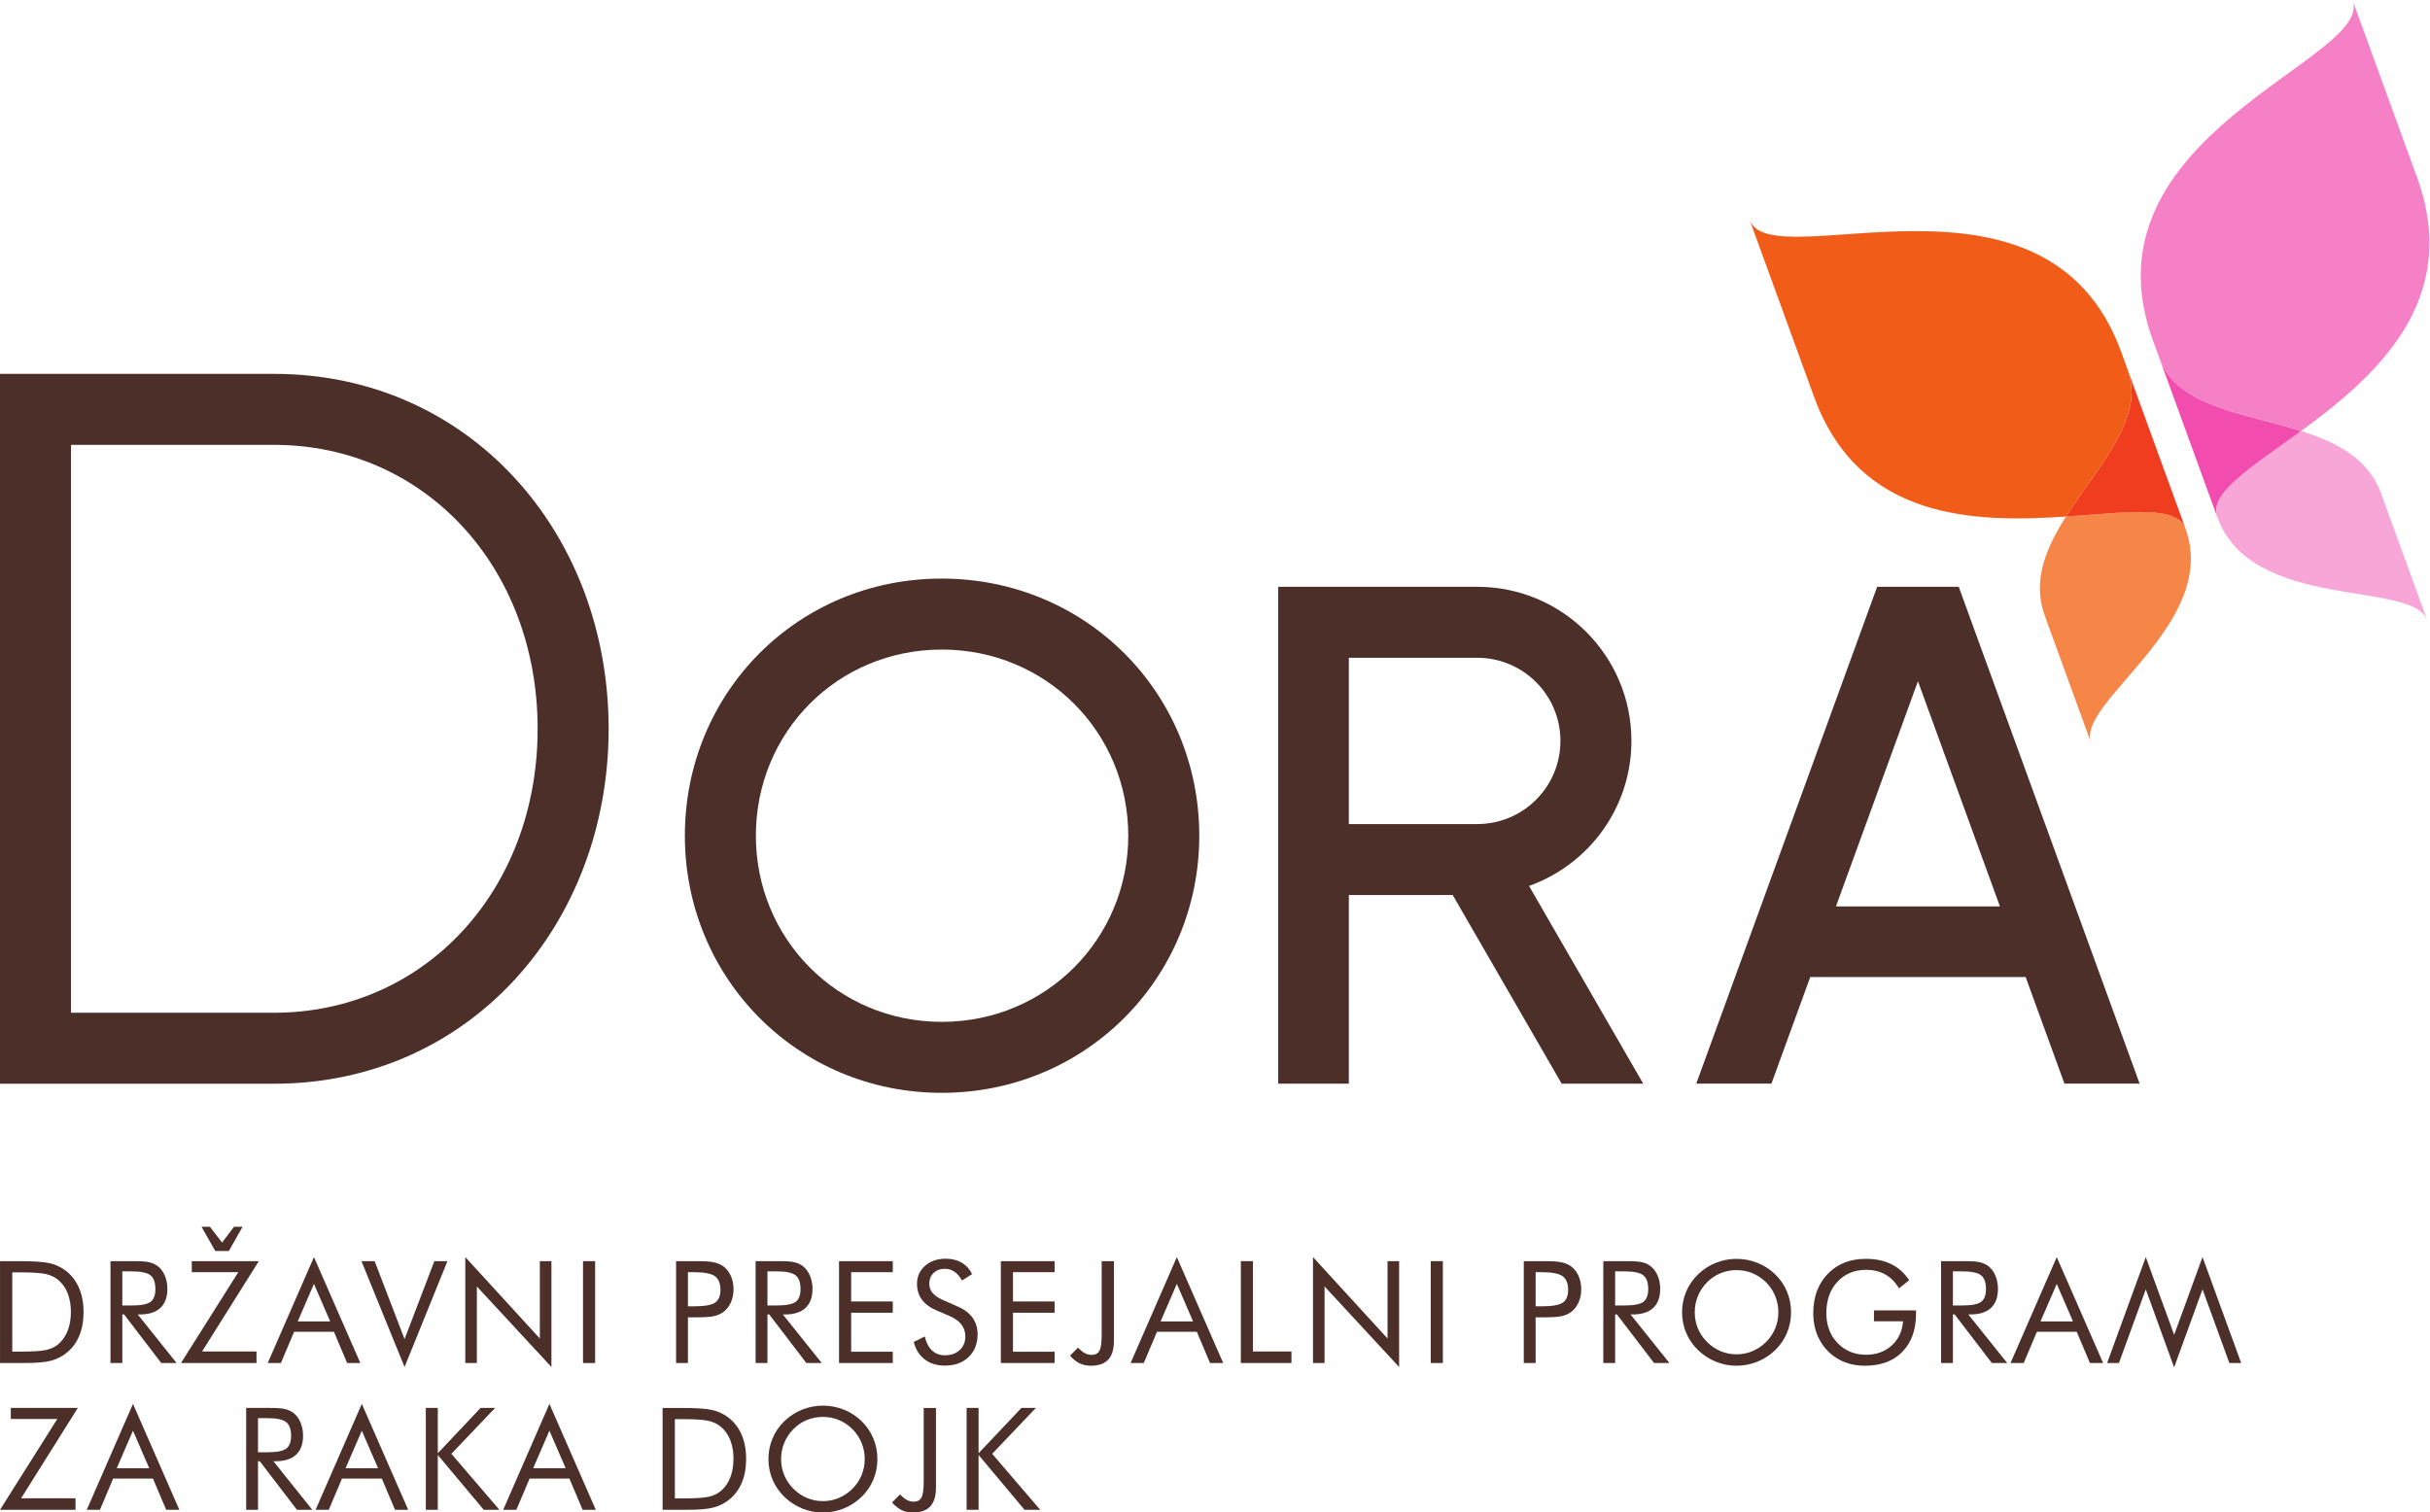 <?xml version="1.0" encoding="UTF-8" standalone="no"?>
<svg xmlns="http://www.w3.org/2000/svg" xmlns:svg="http://www.w3.org/2000/svg" version="1.1" id="svg574" width="258.638" height="161.013" viewBox="0 0 258.638 161.013">
  <defs id="defs578">
    <clipPath id="clipPath590">
      <path d="M 0,177.449 H 250.668 V 0 H 0 Z" id="path588"></path>
    </clipPath>
  </defs>
  <g id="g582" transform="matrix(1.333,0,0,-1.333,-0.681,236.105)">
    <g id="g584" transform="translate(-27.835,27.976)">
      <g id="g586" clip-path="url(#clipPath590)">
        <g id="g592" transform="translate(191.612,99.976)">
          <path d="M 0,0 3.689,-10.136 C 2.516,-6.911 14.003,-0.643 11.236,6.96 10.546,8.855 6.578,8.241 1.692,7.914 0.092,5.388 -1.011,2.777 0,0" style="fill:#f68548;fill-opacity:1;fill-rule:nonzero;stroke:none" id="path594"></path>
        </g>
        <g id="g596" transform="translate(193.304,107.89)">
          <path d="M 0,0 C 4.886,0.327 8.854,0.941 9.544,-0.955 L 4.932,11.716 C 6.351,7.818 2.545,4.018 0,0" style="fill:#f03c1f;fill-opacity:1;fill-rule:nonzero;stroke:none" id="path598"></path>
        </g>
        <g id="g600" transform="translate(168.051,131.578)">
          <path d="m 0,0 5.139,-14.119 c 3.605,-9.905 12.87,-10.053 20.114,-9.569 2.545,4.018 6.352,7.818 4.933,11.716 l -0.527,1.448 C 23.702,5.843 1.713,-4.706 0,0" style="fill:#f25c19;fill-opacity:1;fill-rule:nonzero;stroke:none" id="path602"></path>
        </g>
        <g id="g604" transform="translate(218.463,109.749)">
          <path d="m 0,0 3.689,-10.136 c -1.173,3.225 -14.003,0.642 -16.77,8.245 -0.69,1.895 2.745,3.975 6.698,6.866 C -3.534,4.068 -1.011,2.777 0,0" style="fill:#f8a6d7;fill-opacity:1;fill-rule:nonzero;stroke:none" id="path606"></path>
        </g>
        <g id="g608" transform="translate(212.08,114.724)">
          <path d="m 0,0 c -3.953,-2.89 -7.388,-4.971 -6.698,-6.866 l -4.611,12.67 C -9.891,1.906 -4.532,1.442 0,0" style="fill:#f24dae;fill-opacity:1;fill-rule:nonzero;stroke:none" id="path610"></path>
        </g>
        <g id="g612" transform="translate(216.199,149.102)">
          <path d="m 0,0 5.139,-14.119 c 3.605,-9.905 -3.397,-15.974 -9.258,-20.26 -4.532,1.442 -9.891,1.907 -11.309,5.805 l -0.527,1.448 C -21.913,-10.759 1.713,-4.706 0,0" style="fill:#f680c5;fill-opacity:1;fill-rule:nonzero;stroke:none" id="path614"></path>
        </g>
        <g id="g616" transform="translate(103.546,67.532)">
          <path d="m 0,0 c -8.326,0 -14.847,6.635 -14.847,14.867 0,8.274 6.521,14.868 14.847,14.868 8.326,0 14.888,-6.594 14.888,-14.868 C 14.888,6.635 8.326,0 0,0 m -0.008,35.404 c -11.5,0 -20.508,-9.108 -20.508,-20.537 0,-11.371 9.008,-20.536 20.508,-20.536 11.501,0 20.566,9.165 20.566,20.536 0,11.429 -9.065,20.537 -20.566,20.537" style="fill:#4b2f28;fill-opacity:1;fill-rule:nonzero;stroke:none" id="path618"></path>
        </g>
        <g id="g620" transform="translate(50.215,68.259)">
          <path d="M 0,0 H -16.199 V 45.359 H 0 c 12.005,0 21.059,-9.75 21.059,-22.68 C 21.059,9.75 12.005,0 0,0 M 0,51.028 H -21.869 V -5.669 H 0 c 15.632,0 26.728,12.716 26.728,28.348 0,15.633 -11.096,28.349 -26.728,28.349" style="fill:#4b2f28;fill-opacity:1;fill-rule:nonzero;stroke:none" id="path622"></path>
        </g>
        <g id="g624" transform="translate(136.046,96.61)">
          <path d="m 0,0 h 10.254 v 0.001 c 3.668,0 6.641,-2.973 6.641,-6.641 0,-3.667 -2.973,-6.64 -6.641,-6.64 H 0 Z m 0,-18.949 h 8.294 l 8.699,-15.066 h 6.513 l -9.119,15.793 c 4.762,1.7 8.176,6.237 8.176,11.582 0,6.799 -5.511,12.31 -12.309,12.31 V 5.669 H 0 V 5.67 H -5.64 V -34.015 H 0 Z" style="fill:#4b2f28;fill-opacity:1;fill-rule:nonzero;stroke:none" id="path626"></path>
        </g>
        <g id="g628" transform="translate(181.487,94.738)">
          <path d="M 0,0 6.546,-17.985 H -6.546 Z m -11.698,-32.139 3.099,8.514 H 8.599 l 3.099,-8.514 H 17.7 L 3.257,7.542 H -3.257 L -17.7,-32.139 Z" style="fill:#4b2f28;fill-opacity:1;fill-rule:nonzero;stroke:none" id="path630"></path>
        </g>
        <g id="g632" transform="translate(29.326,41.194)">
          <path d="M 0,0 H 0.617 C 1.618,0 2.31,0.044 2.695,0.131 3.081,0.218 3.402,0.368 3.657,0.579 3.991,0.857 4.244,1.216 4.418,1.655 4.592,2.094 4.68,2.597 4.68,3.163 4.68,3.734 4.593,4.234 4.421,4.666 4.249,5.098 3.995,5.456 3.657,5.736 3.402,5.952 3.076,6.104 2.682,6.195 2.287,6.287 1.599,6.331 0.617,6.331 H 0 Z M -0.979,-0.911 V 7.226 H 0.583 C 1.74,7.226 2.554,7.167 3.026,7.052 3.499,6.935 3.912,6.738 4.269,6.465 4.736,6.106 5.089,5.645 5.33,5.087 5.571,4.526 5.691,3.882 5.691,3.153 5.691,2.426 5.573,1.784 5.333,1.226 5.094,0.668 4.739,0.21 4.269,-0.15 3.912,-0.423 3.507,-0.619 3.054,-0.735 2.6,-0.852 1.893,-0.911 0.934,-0.911 H 0.583 Z" style="fill:#4b2f28;fill-opacity:1;fill-rule:nonzero;stroke:none" id="path634"></path>
        </g>
        <g id="g636" transform="translate(38.113,47.604)">
          <path d="m 0,0 v -2.724 h 0.74 c 0.755,0 1.261,0.097 1.518,0.293 0.255,0.193 0.383,0.534 0.383,1.019 0,0.523 -0.131,0.889 -0.395,1.098 C 1.982,-0.104 1.481,0 0.74,0 Z m -0.945,-7.32 v 8.137 h 1.913 c 0.544,0 0.943,-0.03 1.197,-0.092 C 2.42,0.664 2.642,0.56 2.835,0.412 3.076,0.222 3.264,-0.03 3.396,-0.348 3.53,-0.664 3.597,-1.015 3.597,-1.401 3.597,-2.068 3.411,-2.574 3.039,-2.92 2.665,-3.268 2.121,-3.44 1.401,-3.44 H 1.229 L 4.335,-7.32 H 3.108 L 0.14,-3.44 H 0 v -3.88 z" style="fill:#4b2f28;fill-opacity:1;fill-rule:nonzero;stroke:none" id="path638"></path>
        </g>
        <g id="g640" transform="translate(44.437,51.167)">
          <path d="M 0,0 H 0.671 L 1.639,-1.261 2.595,0 H 3.278 L 2.183,-1.934 H 1.095 Z m -1.64,-10.883 4.575,7.253 h -3.713 v 0.884 H 4.574 L 0.044,-9.961 H 4.39 v -0.922 z" style="fill:#4b2f28;fill-opacity:1;fill-rule:nonzero;stroke:none" id="path642"></path>
        </g>
        <g id="g644" transform="translate(53.414,46.603)">
          <path d="m 0,0 -1.296,-2.996 h 2.592 z m 0,2.141 3.703,-8.46 H 2.651 l -1.056,2.495 h -3.178 l -1.056,-2.495 h -1.052 z" style="fill:#4b2f28;fill-opacity:1;fill-rule:nonzero;stroke:none" id="path646"></path>
        </g>
        <g id="g648" transform="translate(60.649,39.966)">
          <path d="M 0,0 -3.442,8.454 H -2.39 L 0,2.229 2.379,8.454 h 1.044 z" style="fill:#4b2f28;fill-opacity:1;fill-rule:nonzero;stroke:none" id="path650"></path>
        </g>
        <g id="g652" transform="translate(65.498,40.284)">
          <path d="M 0,0 V 8.46 L 5.953,1.957 v 6.18 H 6.877 V -0.318 L 0.924,6.114 V 0 Z" style="fill:#4b2f28;fill-opacity:1;fill-rule:nonzero;stroke:none" id="path654"></path>
        </g>
        <path d="m 74.898,48.42 h 0.968 v -8.137 h -0.968 z" style="fill:#4b2f28;fill-opacity:1;fill-rule:nonzero;stroke:none" id="path656"></path>
        <g id="g658" transform="translate(83.274,44.813)">
          <path d="M 0,0 H 0.49 C 1.32,0 1.878,0.098 2.165,0.292 2.453,0.487 2.597,0.827 2.597,1.313 2.597,1.831 2.449,2.196 2.155,2.407 1.86,2.618 1.305,2.724 0.49,2.724 H 0 Z M 0,-0.878 V -4.529 H -0.945 V 3.607 H 0.762 C 1.358,3.607 1.797,3.576 2.079,3.513 2.362,3.45 2.605,3.346 2.813,3.202 3.073,3.017 3.275,2.763 3.422,2.44 3.569,2.118 3.641,1.76 3.641,1.368 3.641,0.975 3.569,0.617 3.422,0.295 3.275,-0.027 3.073,-0.281 2.813,-0.466 2.605,-0.614 2.362,-0.72 2.082,-0.784 1.803,-0.847 1.363,-0.878 0.762,-0.878 H 0.49 Z" style="fill:#4b2f28;fill-opacity:1;fill-rule:nonzero;stroke:none" id="path660"></path>
        </g>
        <g id="g662" transform="translate(89.624,47.604)">
          <path d="m 0,0 v -2.724 h 0.74 c 0.755,0 1.261,0.097 1.518,0.293 0.255,0.193 0.383,0.534 0.383,1.019 0,0.523 -0.131,0.889 -0.395,1.098 C 1.982,-0.104 1.481,0 0.74,0 Z m -0.945,-7.32 v 8.137 h 1.913 c 0.544,0 0.943,-0.03 1.197,-0.092 C 2.42,0.664 2.642,0.56 2.835,0.412 3.076,0.222 3.264,-0.03 3.396,-0.348 3.53,-0.664 3.597,-1.015 3.597,-1.401 3.597,-2.068 3.411,-2.574 3.039,-2.92 2.665,-3.268 2.121,-3.44 1.401,-3.44 H 1.229 L 4.335,-7.32 H 3.108 L 0.14,-3.44 H 0 v -3.88 z" style="fill:#4b2f28;fill-opacity:1;fill-rule:nonzero;stroke:none" id="path664"></path>
        </g>
        <g id="g666" transform="translate(95.34,40.284)">
          <path d="M 0,0 V 8.137 H 4.291 V 7.253 H 0.968 V 4.918 h 3.323 v -0.9 H 0.968 V 0.901 H 4.291 V 0 Z" style="fill:#4b2f28;fill-opacity:1;fill-rule:nonzero;stroke:none" id="path668"></path>
        </g>
        <g id="g670" transform="translate(104.802,44.802)">
          <path d="m 0,0 c 0.53,-0.225 0.929,-0.526 1.199,-0.899 0.268,-0.375 0.402,-0.818 0.402,-1.329 0,-0.749 -0.238,-1.352 -0.715,-1.81 -0.476,-0.457 -1.107,-0.687 -1.892,-0.687 -0.642,0 -1.179,0.166 -1.612,0.494 -0.433,0.327 -0.726,0.793 -0.878,1.396 l 0.878,0.435 c 0.118,-0.493 0.315,-0.867 0.587,-1.12 0.272,-0.254 0.614,-0.381 1.025,-0.381 0.486,0 0.878,0.14 1.178,0.419 0.301,0.28 0.451,0.644 0.451,1.092 0,0.363 -0.106,0.68 -0.314,0.948 -0.209,0.269 -0.526,0.496 -0.947,0.681 l -0.991,0.423 c -0.54,0.225 -0.944,0.516 -1.209,0.872 -0.265,0.355 -0.397,0.781 -0.397,1.279 0,0.577 0.215,1.056 0.645,1.434 0.429,0.377 0.978,0.567 1.645,0.567 0.489,0 0.912,-0.104 1.27,-0.312 C 0.683,3.295 0.962,2.989 1.162,2.585 L 0.362,2.074 C 0.18,2.389 -0.024,2.624 -0.249,2.778 -0.476,2.93 -0.731,3.007 -1.018,3.007 -1.38,3.007 -1.677,2.896 -1.91,2.674 -2.141,2.451 -2.256,2.168 -2.256,1.824 c 0,-0.289 0.088,-0.54 0.266,-0.751 0.179,-0.211 0.454,-0.397 0.828,-0.561 z" style="fill:#4b2f28;fill-opacity:1;fill-rule:nonzero;stroke:none" id="path672"></path>
        </g>
        <g id="g674" transform="translate(108.261,40.284)">
          <path d="M 0,0 V 8.137 H 4.291 V 7.253 H 0.968 V 4.918 h 3.323 v -0.9 H 0.968 V 0.901 H 4.291 V 0 Z" style="fill:#4b2f28;fill-opacity:1;fill-rule:nonzero;stroke:none" id="path676"></path>
        </g>
        <g id="g678" transform="translate(116.312,48.42)">
          <path d="m 0,0 h 0.979 v -6.346 c 0,-0.683 -0.151,-1.188 -0.453,-1.515 -0.302,-0.328 -0.767,-0.492 -1.393,-0.492 -0.333,0 -0.634,0.065 -0.903,0.197 -0.268,0.131 -0.522,0.334 -0.758,0.608 l 0.638,0.64 c 0.201,-0.208 0.386,-0.356 0.556,-0.445 0.171,-0.089 0.349,-0.134 0.534,-0.134 0.293,0 0.499,0.11 0.62,0.328 0.12,0.22 0.18,0.649 0.18,1.29 z" style="fill:#4b2f28;fill-opacity:1;fill-rule:nonzero;stroke:none" id="path680"></path>
        </g>
        <g id="g682" transform="translate(122.312,46.603)">
          <path d="m 0,0 -1.296,-2.996 h 2.592 z m 0,2.141 3.703,-8.46 H 2.651 l -1.056,2.495 h -3.178 l -1.056,-2.495 h -1.052 z" style="fill:#4b2f28;fill-opacity:1;fill-rule:nonzero;stroke:none" id="path684"></path>
        </g>
        <g id="g686" transform="translate(127.422,40.284)">
          <path d="M 0,0 V 8.137 H 0.968 V 0.922 H 4.042 V 0 Z" style="fill:#4b2f28;fill-opacity:1;fill-rule:nonzero;stroke:none" id="path688"></path>
        </g>
        <g id="g690" transform="translate(133.184,40.284)">
          <path d="M 0,0 V 8.46 L 5.953,1.957 v 6.18 H 6.877 V -0.318 L 0.924,6.114 V 0 Z" style="fill:#4b2f28;fill-opacity:1;fill-rule:nonzero;stroke:none" id="path692"></path>
        </g>
        <path d="m 142.584,48.42 h 0.968 v -8.137 h -0.968 z" style="fill:#4b2f28;fill-opacity:1;fill-rule:nonzero;stroke:none" id="path694"></path>
        <g id="g696" transform="translate(150.96,44.813)">
          <path d="M 0,0 H 0.49 C 1.32,0 1.878,0.098 2.165,0.292 2.453,0.487 2.597,0.827 2.597,1.313 2.597,1.831 2.449,2.196 2.155,2.407 1.86,2.618 1.305,2.724 0.49,2.724 H 0 Z M 0,-0.878 V -4.529 H -0.945 V 3.607 H 0.762 C 1.358,3.607 1.797,3.576 2.079,3.513 2.362,3.45 2.605,3.346 2.813,3.202 3.073,3.017 3.275,2.763 3.422,2.44 3.569,2.118 3.641,1.76 3.641,1.368 3.641,0.975 3.569,0.617 3.422,0.295 3.275,-0.027 3.073,-0.281 2.813,-0.466 2.605,-0.614 2.362,-0.72 2.082,-0.784 1.803,-0.847 1.363,-0.878 0.762,-0.878 H 0.49 Z" style="fill:#4b2f28;fill-opacity:1;fill-rule:nonzero;stroke:none" id="path698"></path>
        </g>
        <g id="g700" transform="translate(157.31,47.604)">
          <path d="m 0,0 v -2.724 h 0.74 c 0.755,0 1.261,0.097 1.518,0.293 0.255,0.193 0.383,0.534 0.383,1.019 0,0.523 -0.131,0.889 -0.395,1.098 C 1.982,-0.104 1.481,0 0.74,0 Z m -0.945,-7.32 v 8.137 h 1.913 c 0.544,0 0.943,-0.03 1.197,-0.092 C 2.42,0.664 2.642,0.56 2.835,0.412 3.076,0.222 3.264,-0.03 3.396,-0.348 3.53,-0.664 3.597,-1.015 3.597,-1.401 3.597,-2.068 3.411,-2.574 3.039,-2.92 2.665,-3.268 2.121,-3.44 1.401,-3.44 H 1.229 L 4.335,-7.32 H 3.108 L 0.14,-3.44 H 0 v -3.88 z" style="fill:#4b2f28;fill-opacity:1;fill-rule:nonzero;stroke:none" id="path702"></path>
        </g>
        <g id="g704" transform="translate(167.004,40.978)">
          <path d="M 0,0 C 0.445,0 0.868,0.084 1.271,0.254 1.673,0.422 2.035,0.667 2.359,0.989 2.678,1.308 2.92,1.67 3.087,2.074 3.254,2.477 3.338,2.906 3.338,3.358 3.338,3.814 3.254,4.247 3.084,4.658 2.916,5.069 2.674,5.433 2.359,5.748 2.039,6.066 1.679,6.309 1.277,6.476 0.874,6.643 0.449,6.726 0,6.726 -0.453,6.726 -0.881,6.643 -1.286,6.476 -1.689,6.309 -2.048,6.066 -2.359,5.748 -2.678,5.426 -2.92,5.061 -3.087,4.653 -3.255,4.246 -3.338,3.814 -3.338,3.358 c 0,-0.452 0.083,-0.878 0.248,-1.279 0.164,-0.4 0.408,-0.764 0.731,-1.09 C -2.032,0.664 -1.67,0.418 -1.271,0.251 -0.872,0.084 -0.449,0 0,0 M 4.35,3.358 C 4.35,2.776 4.241,2.228 4.026,1.712 3.811,1.197 3.497,0.74 3.087,0.339 2.675,-0.061 2.202,-0.369 1.666,-0.586 1.13,-0.802 0.574,-0.911 0,-0.911 c -0.574,0 -1.129,0.109 -1.66,0.325 -0.532,0.217 -1.004,0.525 -1.416,0.925 -0.416,0.405 -0.731,0.864 -0.949,1.378 -0.216,0.516 -0.325,1.062 -0.325,1.641 0,0.581 0.109,1.131 0.325,1.647 0.218,0.518 0.533,0.978 0.949,1.381 0.408,0.398 0.878,0.703 1.413,0.918 C -1.129,7.519 -0.574,7.626 0,7.626 0.579,7.626 1.136,7.519 1.672,7.304 2.206,7.089 2.679,6.784 3.087,6.386 3.497,5.987 3.811,5.528 4.026,5.011 4.241,4.494 4.35,3.944 4.35,3.358" style="fill:#4b2f28;fill-opacity:1;fill-rule:nonzero;stroke:none" id="path706"></path>
        </g>
        <g id="g708" transform="translate(177.975,44.485)">
          <path d="m 0,0 h 3.358 v -0.272 c 0,-1.283 -0.364,-2.293 -1.09,-3.034 -0.727,-0.742 -1.718,-1.112 -2.973,-1.112 -0.382,0 -0.747,0.04 -1.094,0.121 -0.346,0.083 -0.665,0.201 -0.957,0.356 -0.667,0.367 -1.183,0.874 -1.547,1.521 -0.363,0.646 -0.544,1.381 -0.544,2.203 0,0.679 0.108,1.29 0.325,1.837 0.216,0.546 0.544,1.028 0.982,1.443 0.366,0.348 0.792,0.611 1.278,0.789 0.485,0.179 1.022,0.267 1.612,0.267 0.781,0 1.46,-0.141 2.034,-0.425 C 1.958,3.411 2.434,2.983 2.812,2.413 L 2.001,1.762 C 1.707,2.255 1.343,2.625 0.906,2.872 0.469,3.117 -0.038,3.241 -0.617,3.241 c -0.945,0 -1.712,-0.319 -2.302,-0.956 -0.588,-0.637 -0.883,-1.471 -0.883,-2.502 0,-0.97 0.299,-1.767 0.897,-2.39 0.599,-0.623 1.361,-0.933 2.288,-0.933 0.815,0 1.494,0.246 2.037,0.742 0.543,0.495 0.843,1.138 0.903,1.931 H 0 Z" style="fill:#4b2f28;fill-opacity:1;fill-rule:nonzero;stroke:none" id="path710"></path>
        </g>
        <g id="g712" transform="translate(184.279,47.604)">
          <path d="m 0,0 v -2.724 h 0.74 c 0.755,0 1.261,0.097 1.518,0.293 0.255,0.193 0.383,0.534 0.383,1.019 0,0.523 -0.131,0.889 -0.395,1.098 C 1.982,-0.104 1.481,0 0.74,0 Z m -0.945,-7.32 v 8.137 h 1.913 c 0.544,0 0.943,-0.03 1.197,-0.092 C 2.42,0.664 2.642,0.56 2.835,0.412 3.076,0.222 3.264,-0.03 3.396,-0.348 3.53,-0.664 3.597,-1.015 3.597,-1.401 3.597,-2.068 3.411,-2.574 3.039,-2.92 2.665,-3.268 2.121,-3.44 1.401,-3.44 H 1.229 L 4.336,-7.32 H 3.108 L 0.14,-3.44 H 0 v -3.88 z" style="fill:#4b2f28;fill-opacity:1;fill-rule:nonzero;stroke:none" id="path714"></path>
        </g>
        <g id="g716" transform="translate(192.57,46.603)">
          <path d="m 0,0 -1.296,-2.996 h 2.592 z m 0,2.141 3.703,-8.46 H 2.651 l -1.056,2.495 h -3.178 l -1.056,-2.495 h -1.052 z" style="fill:#4b2f28;fill-opacity:1;fill-rule:nonzero;stroke:none" id="path718"></path>
        </g>
        <g id="g720" transform="translate(204.21,48.744)">
          <path d="M 0,0 -2.265,-6.208 -4.531,0 -7.618,-8.46 h 0.945 l 2.142,5.883 2.262,-6.232 L 0,-2.577 2.143,-8.46 h 0.944 z" style="fill:#4b2f28;fill-opacity:1;fill-rule:nonzero;stroke:none" id="path722"></path>
        </g>
        <g id="g724" transform="translate(28.346,28.56)">
          <path d="M 0,0 4.575,7.253 H 0.862 V 8.137 H 6.214 L 1.685,0.922 H 6.03 V 0 Z" style="fill:#4b2f28;fill-opacity:1;fill-rule:nonzero;stroke:none" id="path726"></path>
        </g>
        <g id="g728" transform="translate(38.964,34.879)">
          <path d="m 0,0 -1.296,-2.996 h 2.592 z m 0,2.141 3.703,-8.46 H 2.651 l -1.056,2.495 h -3.178 l -1.056,-2.495 h -1.052 z" style="fill:#4b2f28;fill-opacity:1;fill-rule:nonzero;stroke:none" id="path730"></path>
        </g>
        <g id="g732" transform="translate(48.947,35.88)">
          <path d="m 0,0 v -2.724 h 0.74 c 0.755,0 1.261,0.097 1.518,0.293 0.255,0.193 0.383,0.534 0.383,1.019 0,0.523 -0.131,0.889 -0.395,1.098 C 1.982,-0.104 1.481,0 0.74,0 Z m -0.945,-7.32 v 8.137 h 1.913 c 0.544,0 0.943,-0.03 1.197,-0.092 C 2.42,0.664 2.642,0.56 2.835,0.412 3.076,0.222 3.264,-0.03 3.396,-0.348 3.53,-0.664 3.597,-1.015 3.597,-1.401 3.597,-2.068 3.411,-2.574 3.039,-2.92 2.665,-3.268 2.121,-3.44 1.401,-3.44 H 1.229 L 4.335,-7.32 H 3.108 L 0.14,-3.44 H 0 v -3.88 z" style="fill:#4b2f28;fill-opacity:1;fill-rule:nonzero;stroke:none" id="path734"></path>
        </g>
        <g id="g736" transform="translate(57.236,34.879)">
          <path d="m 0,0 -1.296,-2.996 h 2.592 z m 0,2.141 3.703,-8.46 H 2.651 l -1.056,2.495 h -3.178 l -1.056,-2.495 h -1.052 z" style="fill:#4b2f28;fill-opacity:1;fill-rule:nonzero;stroke:none" id="path738"></path>
        </g>
        <g id="g740" transform="translate(62.346,28.56)">
          <path d="M 0,0 V 8.137 H 0.956 V 4.518 L 4.375,8.137 H 5.531 L 2.041,4.474 5.876,0 H 4.625 L 0.956,4.38 V 0 Z" style="fill:#4b2f28;fill-opacity:1;fill-rule:nonzero;stroke:none" id="path742"></path>
        </g>
        <g id="g744" transform="translate(72.215,34.879)">
          <path d="m 0,0 -1.296,-2.996 h 2.592 z m 0,2.141 3.703,-8.46 H 2.651 l -1.056,2.495 h -3.178 l -1.056,-2.495 h -1.052 z" style="fill:#4b2f28;fill-opacity:1;fill-rule:nonzero;stroke:none" id="path746"></path>
        </g>
        <g id="g748" transform="translate(82.231,29.47)">
          <path d="M 0,0 H 0.617 C 1.618,0 2.31,0.044 2.695,0.131 3.081,0.218 3.402,0.368 3.657,0.579 3.991,0.857 4.244,1.216 4.418,1.655 4.592,2.094 4.68,2.597 4.68,3.163 4.68,3.734 4.593,4.234 4.421,4.666 4.249,5.098 3.995,5.456 3.657,5.736 3.402,5.952 3.076,6.104 2.682,6.195 2.287,6.287 1.599,6.331 0.617,6.331 H 0 Z M -0.979,-0.911 V 7.226 H 0.583 C 1.74,7.226 2.554,7.167 3.026,7.052 3.499,6.935 3.912,6.738 4.269,6.465 4.736,6.106 5.089,5.645 5.33,5.087 5.571,4.526 5.691,3.882 5.691,3.153 5.691,2.426 5.573,1.784 5.333,1.226 5.094,0.668 4.739,0.21 4.269,-0.15 3.912,-0.423 3.507,-0.619 3.054,-0.735 2.6,-0.852 1.893,-0.911 0.934,-0.911 H 0.583 Z" style="fill:#4b2f28;fill-opacity:1;fill-rule:nonzero;stroke:none" id="path750"></path>
        </g>
        <g id="g752" transform="translate(94.053,29.254)">
          <path d="M 0,0 C 0.445,0 0.868,0.084 1.271,0.254 1.673,0.422 2.035,0.667 2.359,0.989 2.678,1.308 2.92,1.67 3.087,2.074 3.254,2.477 3.338,2.906 3.338,3.358 3.338,3.814 3.254,4.247 3.084,4.658 2.916,5.069 2.674,5.433 2.359,5.748 2.039,6.066 1.679,6.309 1.277,6.476 0.874,6.643 0.449,6.726 0,6.726 -0.453,6.726 -0.881,6.643 -1.286,6.476 -1.689,6.309 -2.048,6.066 -2.359,5.748 -2.678,5.426 -2.92,5.061 -3.087,4.653 -3.255,4.246 -3.338,3.814 -3.338,3.358 c 0,-0.452 0.083,-0.878 0.248,-1.279 0.164,-0.4 0.408,-0.764 0.731,-1.09 C -2.032,0.664 -1.67,0.418 -1.271,0.251 -0.872,0.084 -0.449,0 0,0 M 4.35,3.358 C 4.35,2.776 4.241,2.228 4.026,1.712 3.811,1.197 3.497,0.74 3.087,0.339 2.675,-0.061 2.202,-0.369 1.666,-0.586 1.13,-0.802 0.574,-0.911 0,-0.911 c -0.574,0 -1.129,0.109 -1.66,0.325 -0.532,0.217 -1.004,0.525 -1.416,0.925 -0.416,0.405 -0.731,0.864 -0.949,1.378 -0.216,0.516 -0.325,1.062 -0.325,1.641 0,0.581 0.109,1.131 0.325,1.647 0.218,0.518 0.533,0.978 0.949,1.381 0.408,0.398 0.878,0.703 1.413,0.918 C -1.129,7.519 -0.574,7.626 0,7.626 0.579,7.626 1.136,7.519 1.672,7.304 2.206,7.089 2.679,6.784 3.087,6.386 3.497,5.987 3.811,5.528 4.026,5.011 4.241,4.494 4.35,3.944 4.35,3.358" style="fill:#4b2f28;fill-opacity:1;fill-rule:nonzero;stroke:none" id="path754"></path>
        </g>
        <g id="g756" transform="translate(102.101,36.696)">
          <path d="m 0,0 h 0.979 v -6.346 c 0,-0.683 -0.151,-1.188 -0.453,-1.515 -0.302,-0.328 -0.767,-0.492 -1.393,-0.492 -0.333,0 -0.634,0.065 -0.903,0.197 -0.268,0.131 -0.522,0.334 -0.758,0.608 l 0.638,0.64 c 0.201,-0.208 0.386,-0.356 0.556,-0.445 0.171,-0.089 0.349,-0.134 0.534,-0.134 0.293,0 0.499,0.11 0.62,0.328 0.12,0.22 0.18,0.649 0.18,1.29 z" style="fill:#4b2f28;fill-opacity:1;fill-rule:nonzero;stroke:none" id="path758"></path>
        </g>
        <g id="g760" transform="translate(105.527,28.56)">
          <path d="M 0,0 V 8.137 H 0.956 V 4.518 L 4.375,8.137 H 5.531 L 2.041,4.474 5.876,0 H 4.625 L 0.956,4.38 V 0 Z" style="fill:#4b2f28;fill-opacity:1;fill-rule:nonzero;stroke:none" id="path762"></path>
        </g>
      </g>
    </g>
  </g>
</svg>
